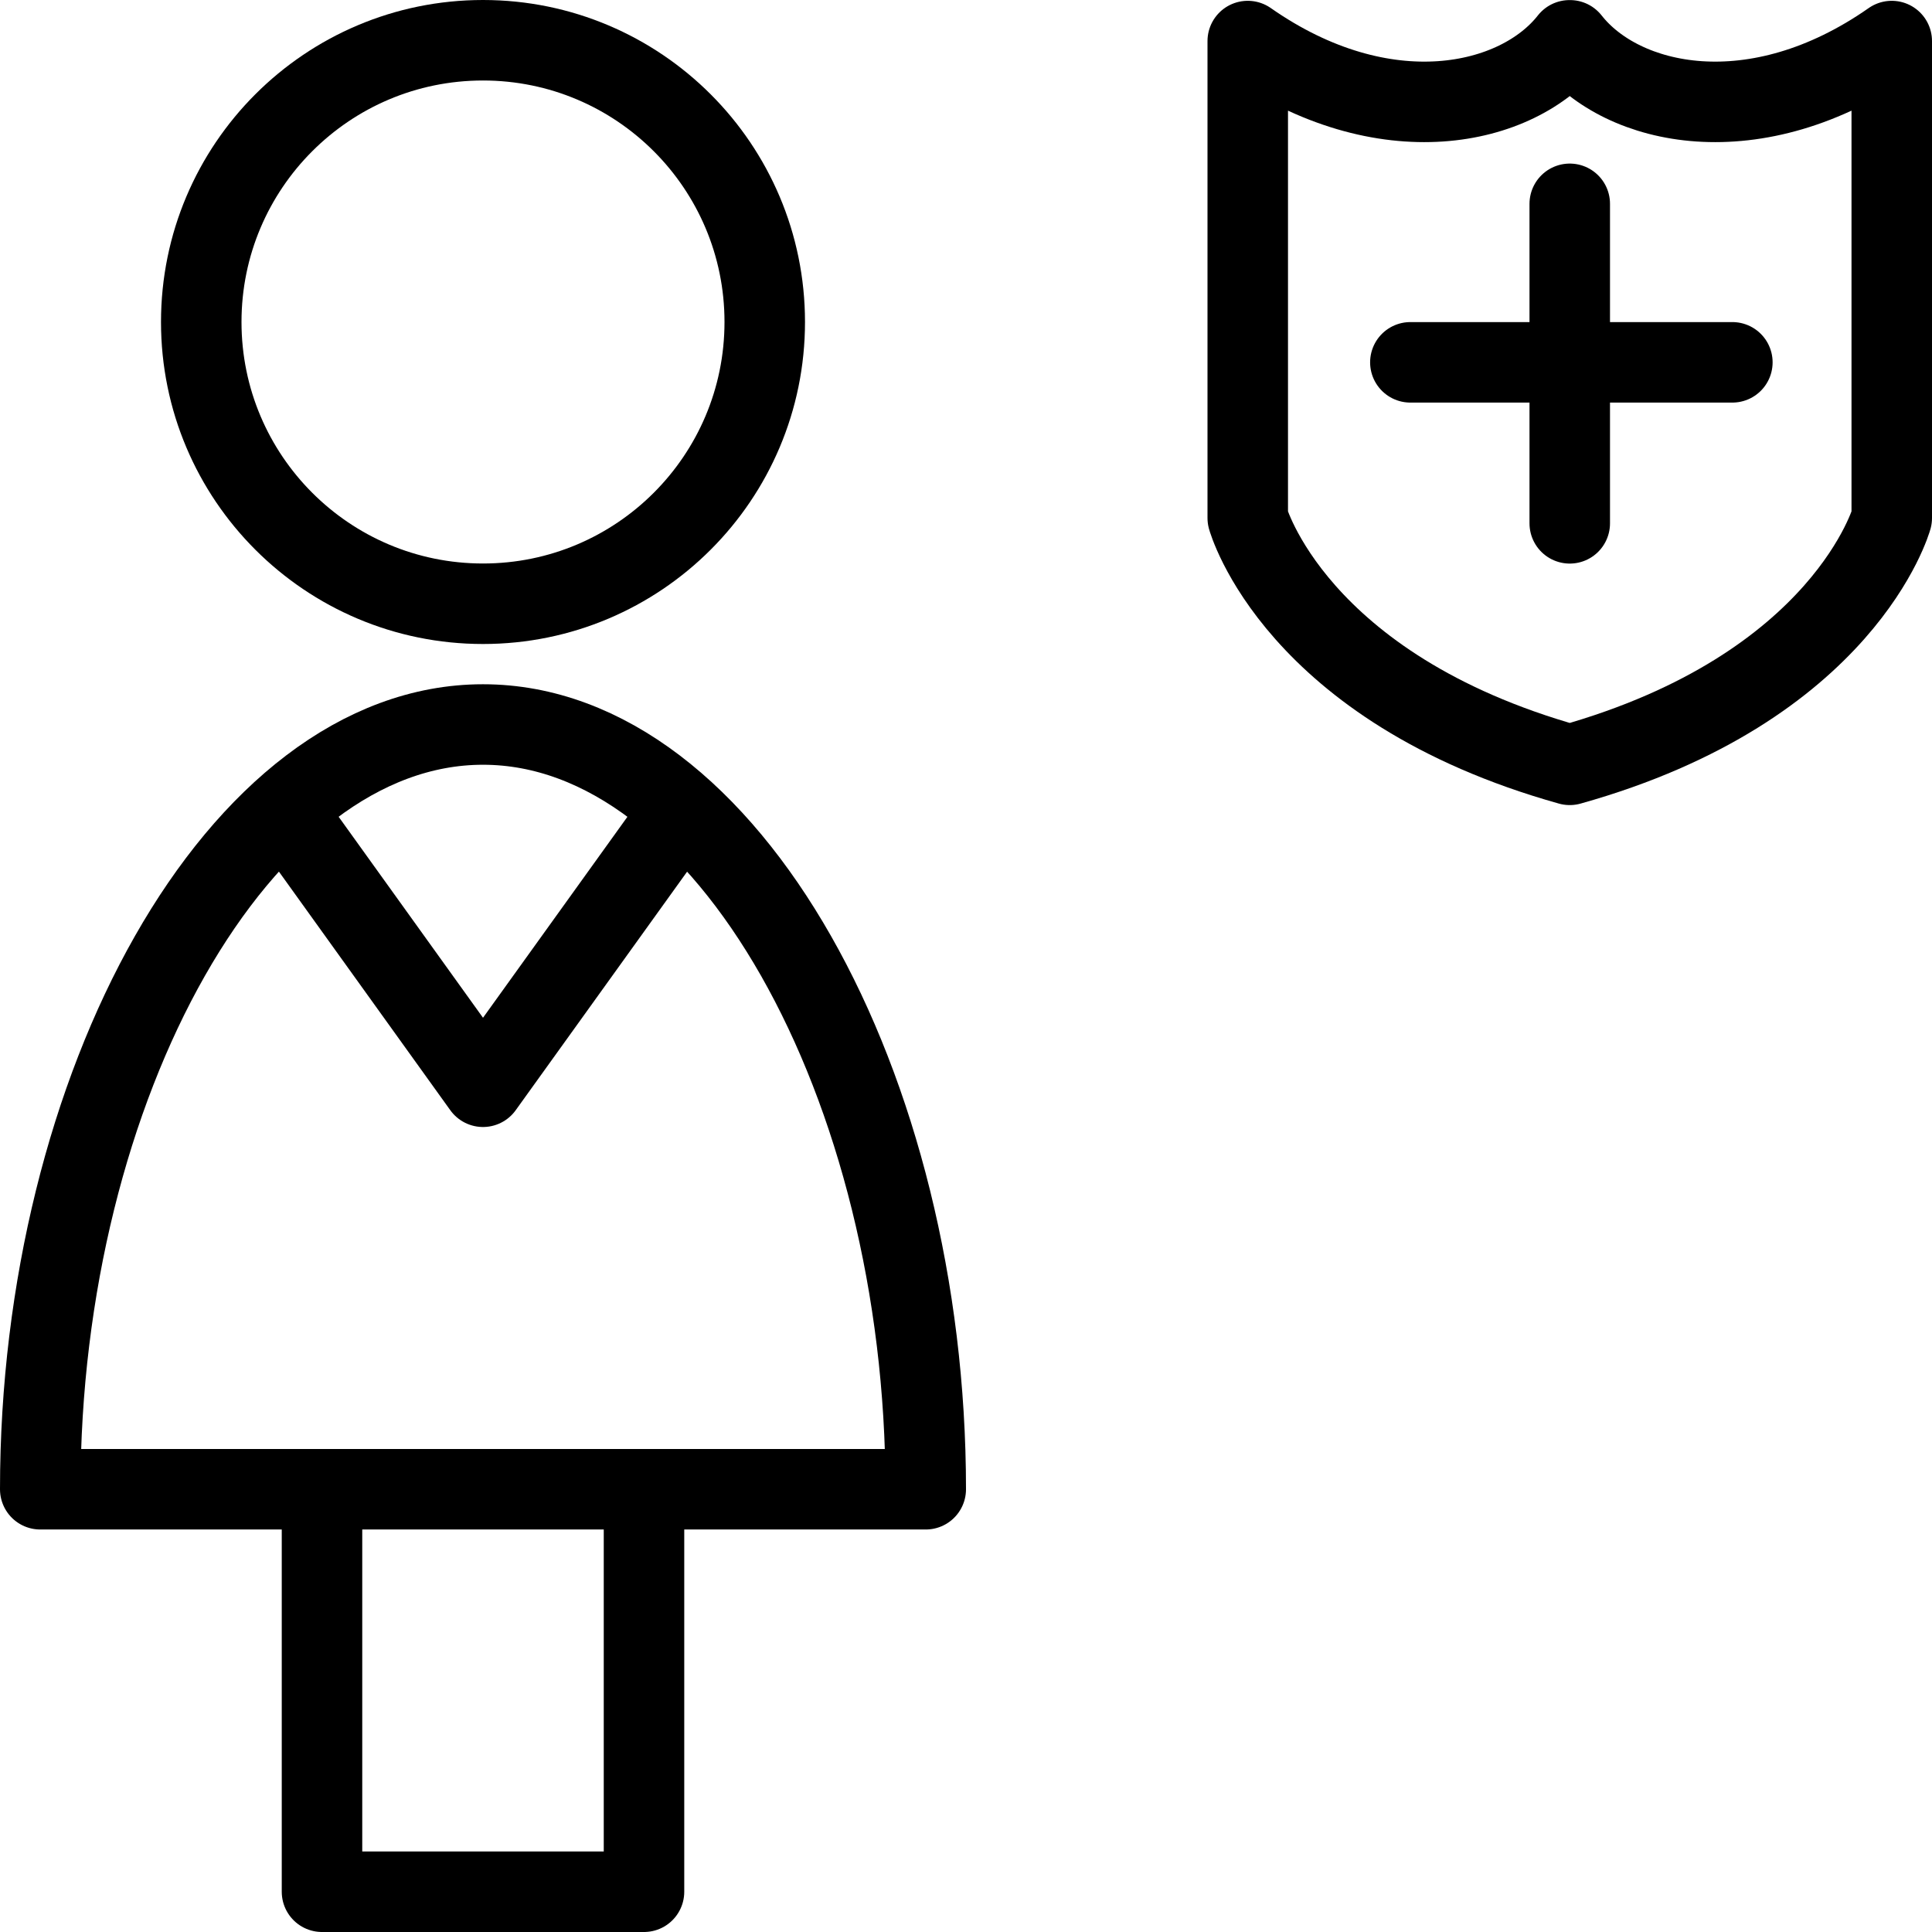 <?xml version="1.0" encoding="utf-8"?>
<!-- Generator: Adobe Illustrator 16.0.3, SVG Export Plug-In . SVG Version: 6.00 Build 0)  -->
<!DOCTYPE svg PUBLIC "-//W3C//DTD SVG 1.1//EN" "http://www.w3.org/Graphics/SVG/1.1/DTD/svg11.dtd">
<svg version="1.1" xmlns="http://www.w3.org/2000/svg" xmlns:xlink="http://www.w3.org/1999/xlink" x="0px" y="0px" width="24px"
	 height="24px" viewBox="0 0 24 24" enable-background="new 0 0 24 24" xml:space="preserve">
<g id="Outline_Icons_1_">
	<g id="Outline_Icons">
	</g>
	<g id="New_icons_1_">
		<g>
			<g>
				<path fill="none" stroke="#000000" stroke-linecap="round" stroke-linejoin="round" stroke-miterlimit="10" d="M19.503,0.501
					h-0.006c-0.645,0.822-2.3,1.196-3.997,0.009v5.925c0,0,0.58,2.108,4,3.066c3.42-0.958,4-3.066,4-3.066V0.51
					C21.803,1.697,20.148,1.323,19.503,0.501z"/>
				
					<line fill="none" stroke="#000000" stroke-linecap="round" stroke-linejoin="round" stroke-miterlimit="10" x1="19.5" y1="6.501" x2="19.5" y2="2.532"/>
				
					<line fill="none" stroke="#000000" stroke-linecap="round" stroke-linejoin="round" stroke-miterlimit="10" x1="17.52" y1="4.501" x2="21.52" y2="4.501"/>
			</g>
			<g>
				<circle fill="none" stroke="#000000" stroke-linejoin="round" stroke-miterlimit="10" cx="6" cy="4" r="3.5"/>
				<path fill="none" stroke="#000000" stroke-linejoin="round" stroke-miterlimit="10" d="M6,9c-3.038,0-5.5,4.5-5.5,9.5H4v5h4v-5
					h3.5C11.5,13.5,9.037,9,6,9z"/>
				<line fill="none" stroke="#000000" stroke-linejoin="round" stroke-miterlimit="10" x1="4" y1="18.5" x2="8" y2="18.5"/>
				<polyline fill="none" stroke="#000000" stroke-linejoin="round" stroke-miterlimit="10" points="8.474,10.057 6,13.5 
					3.527,10.057 				"/>
			</g>
		</g>
	</g>
</g>
<g id="Invisible_Shape">
	<rect fill="none" width="24" height="24"/>
</g>
</svg>
